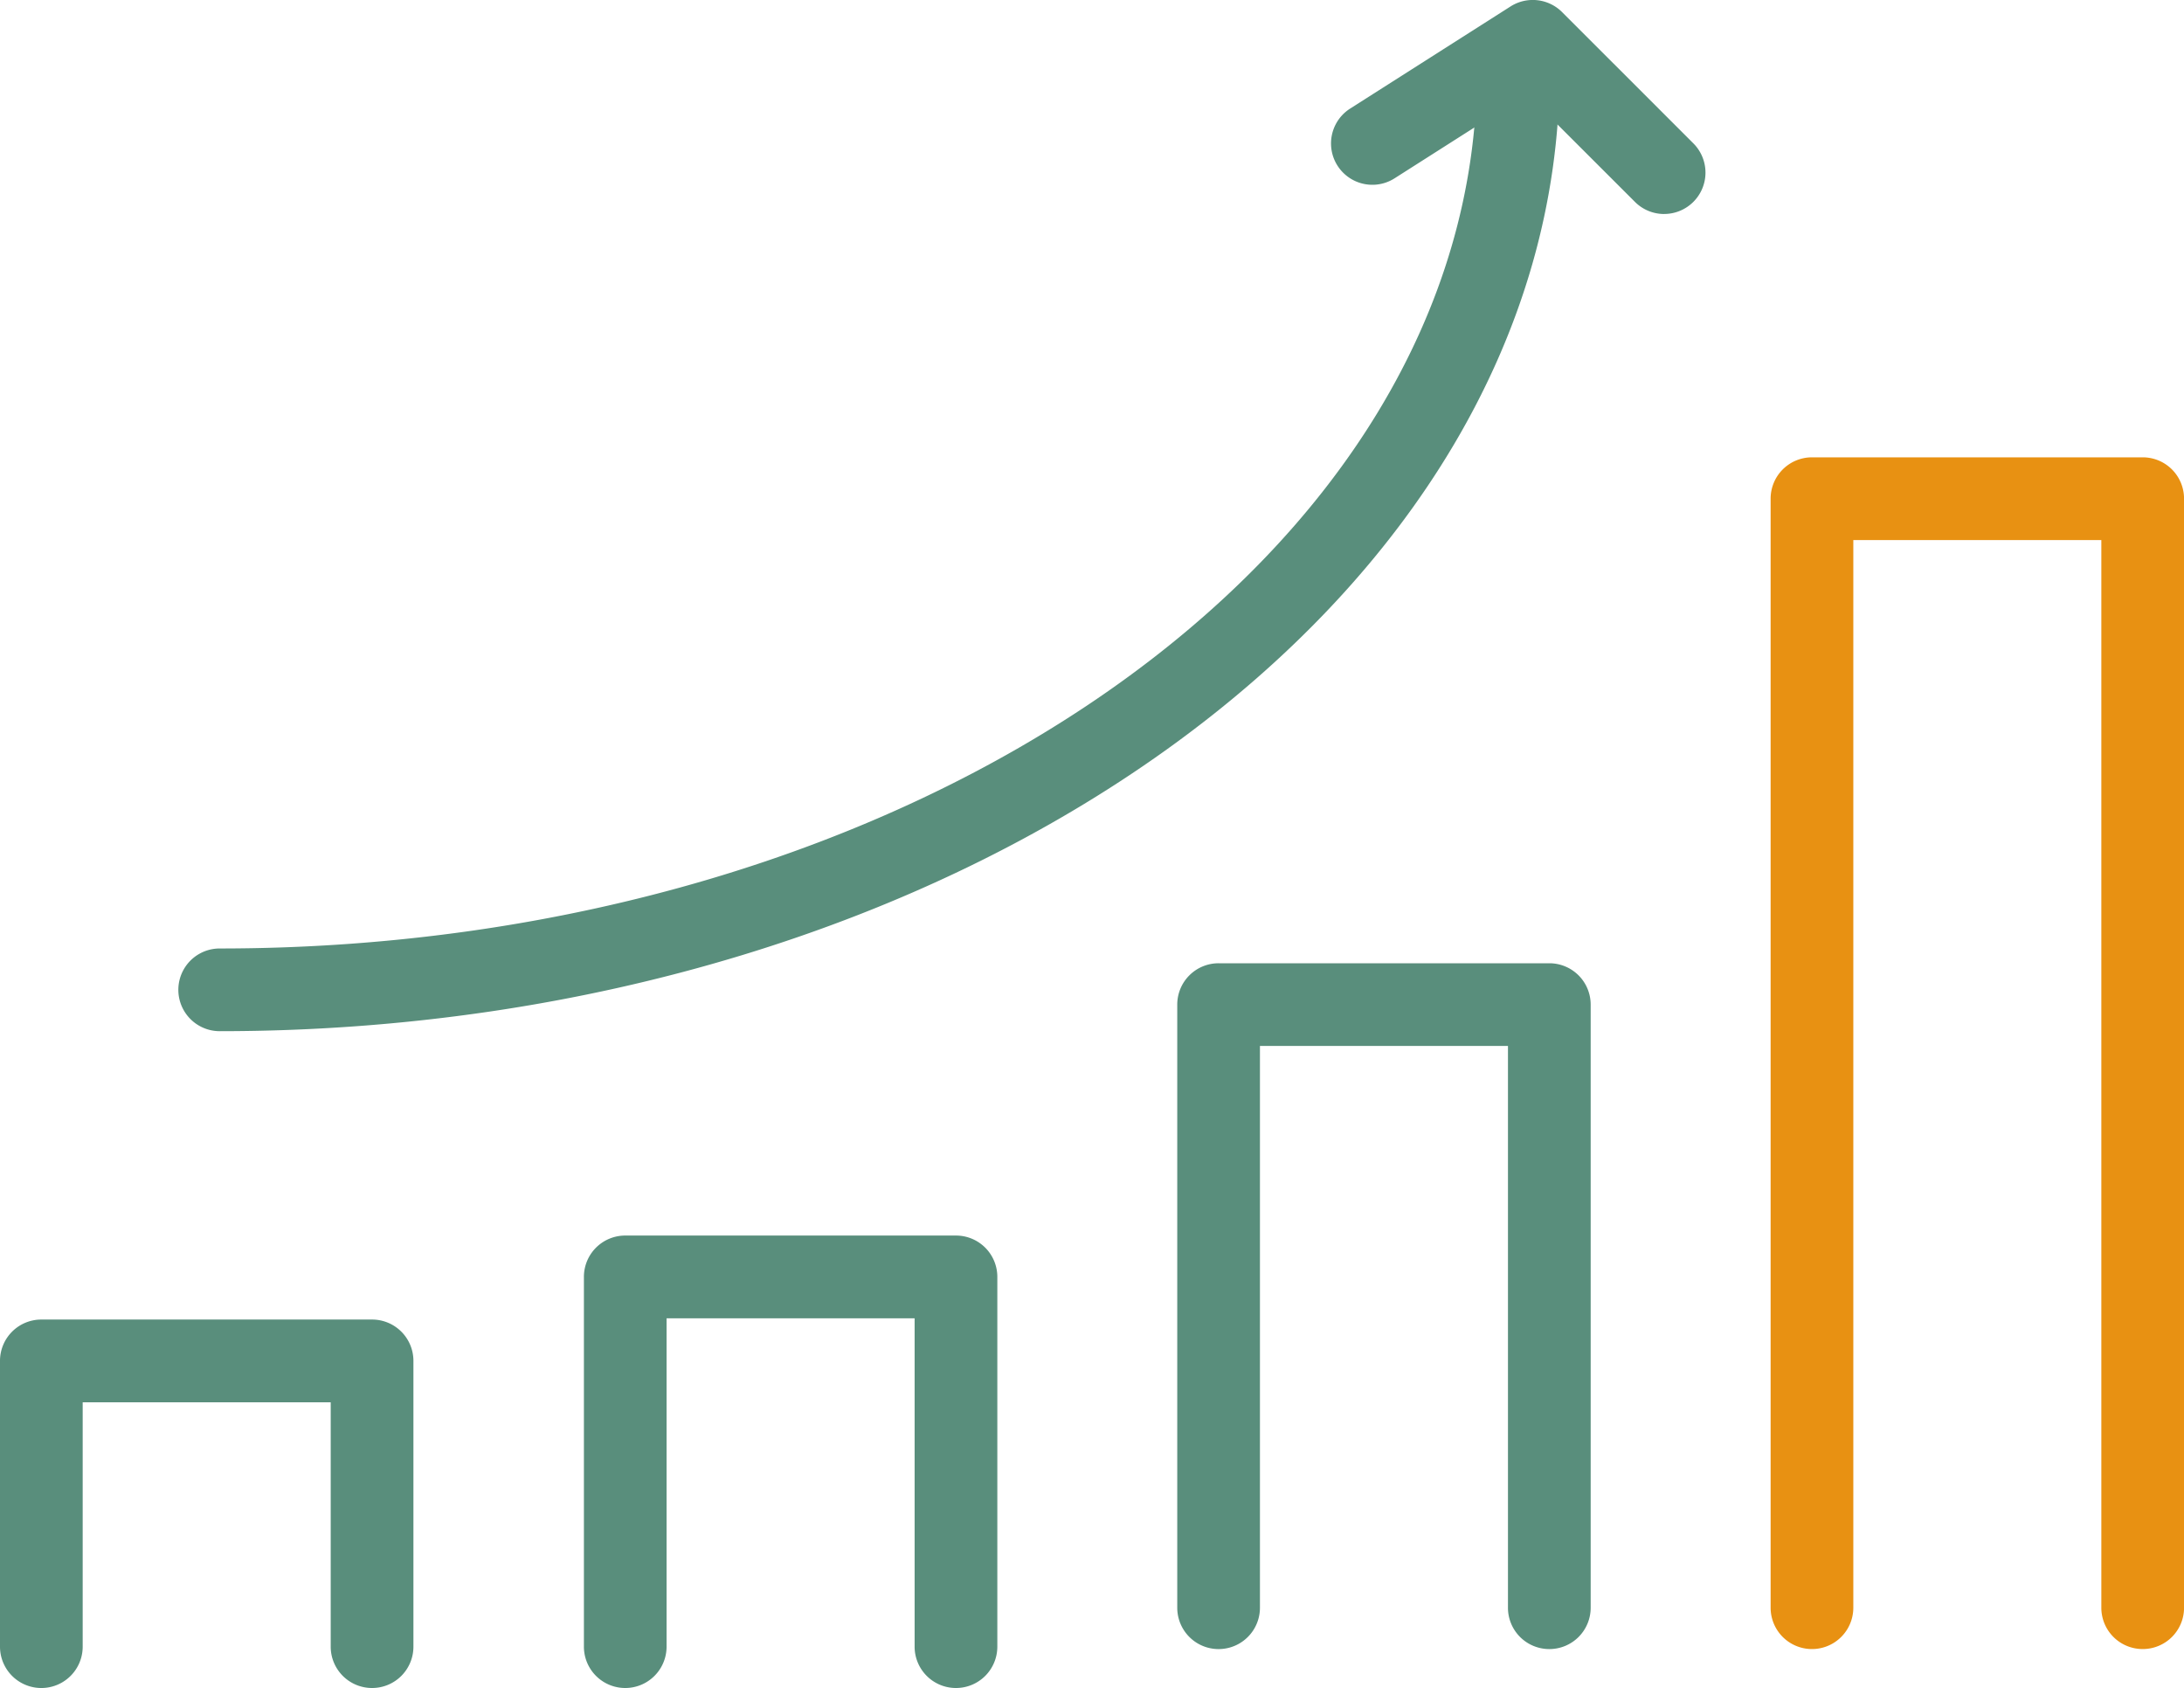 <svg xmlns="http://www.w3.org/2000/svg" width="94.424" height="72.971" viewBox="0 0 94.424 72.971"><g transform="translate(-368.506 -229.576)"><path d="M426.651,293.633a1.786,1.786,0,0,1-1.787-1.787V267.561H414.141v24.285a1.787,1.787,0,1,1-3.575,0V265.773a1.786,1.786,0,0,1,1.787-1.787h14.3a1.787,1.787,0,0,1,1.787,1.787v26.072A1.786,1.786,0,0,1,426.651,293.633Z" transform="translate(8.838 7.231)" fill="#598e7c"/><path d="M447.85,297.43a1.786,1.786,0,0,1-1.787-1.787V249.49H435.34v46.153a1.787,1.787,0,1,1-3.575,0V247.7a1.787,1.787,0,0,1,1.787-1.787h14.3a1.786,1.786,0,0,1,1.787,1.787v47.941A1.785,1.785,0,0,1,447.85,297.43Z" transform="translate(13.293 3.433)" fill="#e89112"/><path d="M405.452,293.272a1.787,1.787,0,0,1-1.787-1.787V277.291H392.941v14.194a1.787,1.787,0,1,1-3.574,0V275.5a1.786,1.786,0,0,1,1.787-1.787h14.3a1.787,1.787,0,0,1,1.787,1.787v15.981A1.787,1.787,0,0,1,405.452,293.272Z" transform="translate(4.384 9.275)" fill="#598e7c"/><path d="M384.591,292.641a1.787,1.787,0,0,1-1.787-1.787V280.291H372.081v10.563a1.787,1.787,0,1,1-3.575,0V278.5a1.786,1.786,0,0,1,1.787-1.787h14.3a1.786,1.786,0,0,1,1.787,1.787v12.351A1.786,1.786,0,0,1,384.591,292.641Z" transform="translate(0 9.906)" fill="#598e7c"/><path d="M376.665,273.934a1.787,1.787,0,1,1,0-3.575c29.973,0,54.356-17.027,54.356-37.953a1.787,1.787,0,1,1,3.575,0C434.6,255.3,408.609,273.934,376.665,273.934Z" transform="translate(1.339 0.219)" fill="#598e7c"/><path d="M430.462,238.827a1.783,1.783,0,0,1-1.263-.524l-4.667-4.664-5.725,3.646a1.787,1.787,0,1,1-1.919-3.016l6.936-4.416a1.792,1.792,0,0,1,2.223.243l5.679,5.678a1.788,1.788,0,0,1-1.263,3.052Z" transform="translate(9.992 0)" fill="#598e7c"/></g></svg>